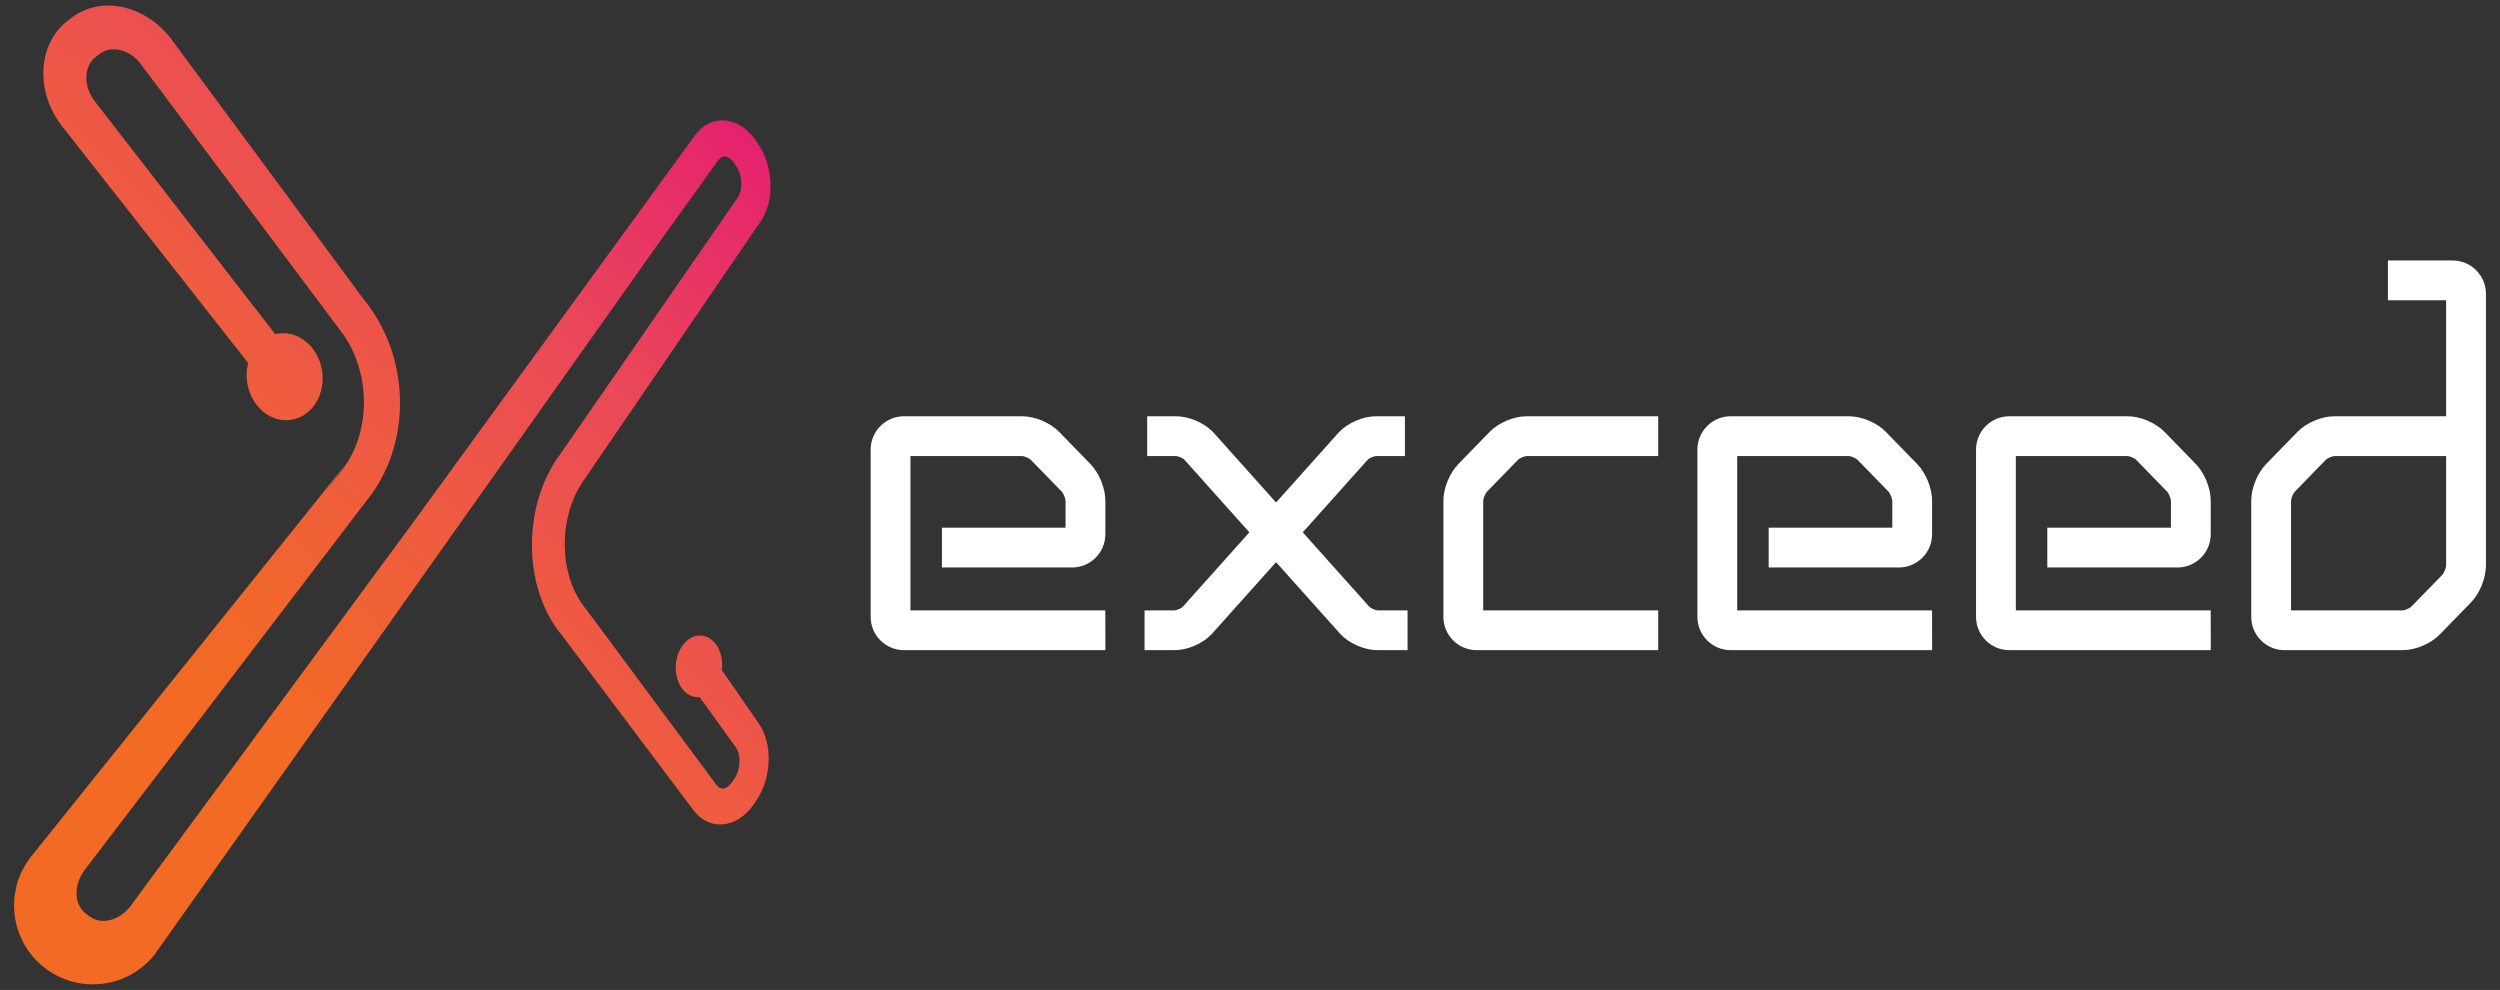 <?xml version="1.0" encoding="utf-8"?>
<!-- Generator: Adobe Illustrator 19.1.0, SVG Export Plug-In . SVG Version: 6.00 Build 0)  -->
<!DOCTYPE svg PUBLIC "-//W3C//DTD SVG 1.0//EN" "http://www.w3.org/TR/2001/REC-SVG-20010904/DTD/svg10.dtd">
<svg version="1.0" id="Layer_1" xmlns="http://www.w3.org/2000/svg" xmlns:xlink="http://www.w3.org/1999/xlink" x="0px" y="0px"
	 viewBox="0 0 947.088 375.012" style="enable-background:new 0 0 947.088 375.012;" xml:space="preserve">
<rect x="0" y="0" width="947.088" height="375.012" fill="#333333" stroke="none"/>
<style type="text/css">
	.st0{fill:url(#SVGID_1_);}
	.st1{fill:#FFFFFF;}
</style>
<g>
	<g>
		<linearGradient id="SVGID_1_" gradientUnits="userSpaceOnUse" x1="272.813" y1="39.175" x2="-19.037" y2="331.025">
			<stop  offset="0" style="stop-color:#E6206F"/>
			<stop  offset="0.006" style="stop-color:#E6226E"/>
			<stop  offset="0.255" style="stop-color:#EA4958"/>
			<stop  offset="0.462" style="stop-color:#EF5C40"/>
			<stop  offset="0.617" style="stop-color:#F1662C"/>
			<stop  offset="0.702" style="stop-color:#F26A24"/>
		</linearGradient>
		<path class="st0" d="M290.389,280.624c-0.316-1.219-0.722-2.387-1.206-3.471c-0.501-1.122-1.093-2.172-1.756-3.117l-13.98-20.209
			c0.079-0.64,0.129-1.291,0.127-1.956c-0.003-1.595-0.247-3.1-0.686-4.457c-0.439-1.359-0.761-2.217-1.546-3.222
			c-0.786-1.008-2.036-2.163-3.078-2.698c-1.045-0.536-2.196-0.805-3.407-0.745c-1.216,0.061-2.377,0.446-3.435,1.094
			c-1.061,0.649-2.018,1.56-2.823,2.668c-0.806,1.11-1.459,2.418-1.91,3.856c-0.451,1.44-0.699,3.009-0.695,4.639
			c0.004,1.629,0.259,3.164,0.717,4.544c0.457,1.378,1.116,2.6,1.928,3.605c0.81,1.003,1.771,1.79,2.834,2.301
			c1.061,0.51,2.223,0.746,3.438,0.649c0.049-0.004,0.097-0.016,0.146-0.021l13.712,19.058c0.223,0.314,0.425,0.67,0.601,1.059
			c0.18,0.398,0.334,0.837,0.455,1.302c0.125,0.478,0.216,0.988,0.272,1.516c0.057,0.542,0.076,1.107,0.056,1.685
			c-0.019,0.576-0.078,1.159-0.174,1.731c-0.095,0.564-0.228,1.122-0.396,1.662c-0.164,0.531-0.365,1.048-0.595,1.536
			c-0.229,0.485-0.49,0.944-0.774,1.366l-0.771,1.145c-0.254,0.379-0.529,0.728-0.815,1.035c-0.27,0.29-0.553,0.546-0.842,0.762
			c-0.266,0.199-0.54,0.364-0.809,0.489c-0.25,0.116-0.5,0.199-0.744,0.248c-0.249,0.05-0.493,0.063-0.73,0.039
			c-0.229-0.023-0.455-0.082-0.675-0.176c-0.235-0.101-0.468-0.244-0.692-0.427c-0.251-0.205-0.49-0.46-0.713-0.762l-49.058-66.146
			l-2.076-2.731c-0.553-0.814-1.075-1.664-1.561-2.546c-0.98-1.778-1.828-3.705-2.519-5.726c-0.698-2.043-1.242-4.199-1.617-6.409
			c-0.381-2.244-0.593-4.57-0.631-6.914c-0.037-2.319,0.098-4.645,0.4-6.914c0.298-2.246,0.764-4.463,1.383-6.591
			c0.615-2.112,1.389-4.159,2.301-6.085c0.668-1.411,1.414-2.766,2.227-4.047l67.901-99.384c1.334-1.951,2.332-4.242,2.965-6.807
			c0.594-2.408,0.846-4.971,0.751-7.616c-0.094-2.632-0.527-5.233-1.288-7.729c-0.798-2.619-1.928-5.022-3.355-7.14l-0.765-1.138
			c-0.669-0.992-1.399-1.914-2.174-2.741c-0.786-0.839-1.625-1.591-2.495-2.234c-0.894-0.662-1.834-1.219-2.794-1.657
			c-0.995-0.453-2.021-0.782-3.049-0.977c-1.198-0.229-2.422-0.275-3.604-0.141c-1.185,0.135-2.346,0.45-3.45,0.935
			c-1.09,0.479-2.129,1.126-3.087,1.924c-0.944,0.786-1.813,1.721-2.58,2.778L156.129,198.439l-106.5,144.563
			c-0.533,0.733-1.132,1.422-1.781,2.048c-0.639,0.617-1.331,1.175-2.054,1.658c-0.718,0.48-1.471,0.888-2.237,1.213
			c-0.766,0.325-1.548,0.569-2.325,0.724c-0.675,0.135-1.351,0.205-2.064,0.21c-0.623,0-1.238-0.06-1.827-0.178
			c-0.599-0.12-1.18-0.302-1.726-0.54c-0.549-0.24-1.071-0.54-1.544-0.887l-1.475-1.086c-1.065-0.781-1.916-1.799-2.53-3.024
			c-0.617-1.23-0.973-2.618-1.057-4.125c-0.087-1.556,0.119-3.148,0.614-4.731c0.519-1.661,1.331-3.229,2.414-4.661l106.671-139.723
			l0.121-0.15c2.123-2.627,4.021-5.481,5.644-8.484c1.597-2.957,2.948-6.101,4.016-9.343c1.062-3.224,1.856-6.589,2.362-10
			c0.509-3.426,0.734-6.951,0.669-10.476c-0.064-3.516-0.417-7.036-1.048-10.463c-0.629-3.411-1.543-6.78-2.718-10.014
			c-1.181-3.251-2.642-6.408-4.341-9.382c-1.651-2.892-3.551-5.654-5.649-8.214L65.189,15.184c-1.189-1.618-2.525-3.137-3.972-4.514
			c-1.44-1.371-2.998-2.611-4.631-3.686c-1.649-1.085-3.385-2.008-5.16-2.744c-1.817-0.753-3.686-1.314-5.555-1.669
			c-1.611-0.305-3.237-0.46-4.831-0.46l-0.149,0c-1.649,0.01-3.285,0.186-4.86,0.524c-1.591,0.341-3.139,0.85-4.602,1.514
			c-1.483,0.673-2.894,1.512-4.189,2.491l-1.491,1.123c-1.402,1.061-2.68,2.287-3.798,3.646c-1.11,1.348-2.074,2.839-2.864,4.432
			c-0.787,1.586-1.411,3.289-1.853,5.06c-0.442,1.772-0.708,3.634-0.79,5.531c-0.083,1.888,0.016,3.81,0.294,5.713
			c0.275,1.88,0.727,3.762,1.345,5.593c0.614,1.822,1.398,3.615,2.331,5.331c0.935,1.72,2.029,3.38,3.251,4.931l70.351,89.515
			c-0.379,1.475-0.582,3.042-0.574,4.674c0.011,2.313,0.439,4.53,1.201,6.556c0.761,2.022,1.854,3.851,3.197,5.392
			c1.339,1.537,2.926,2.787,4.678,3.661c1.745,0.87,3.653,1.366,5.644,1.4c1.981,0.034,3.857-0.393,5.555-1.191
			c1.691-0.795,3.207-1.958,4.473-3.404c1.263-1.441,2.28-3.165,2.978-5.085c0.697-1.918,1.078-4.035,1.068-6.27
			c-0.01-2.237-0.409-4.384-1.123-6.355c-0.715-1.974-1.748-3.774-3.025-5.309c-1.281-1.54-2.808-2.817-4.508-3.737
			c-1.707-0.924-3.589-1.489-5.572-1.601c-1.291-0.073-2.543,0.054-3.739,0.351L35.889,38.348c-0.542-0.698-1.027-1.442-1.439-2.21
			c-0.407-0.758-0.749-1.549-1.016-2.353c-0.265-0.798-0.46-1.615-0.577-2.427c-0.117-0.814-0.16-1.633-0.125-2.435
			c0.033-0.789,0.141-1.557,0.321-2.284c0.174-0.705,0.417-1.378,0.723-2.003c0.299-0.612,0.663-1.183,1.081-1.699
			c0.416-0.514,0.893-0.979,1.411-1.379l1.468-1.129c0.479-0.37,0.999-0.688,1.548-0.944c0.545-0.255,1.125-0.453,1.724-0.589
			c0.606-0.137,1.239-0.213,1.882-0.224l0.176-0.002c0.601,0,1.218,0.055,1.834,0.165c0.78,0.139,1.566,0.366,2.336,0.675
			c0.771,0.31,1.529,0.704,2.251,1.169c0.731,0.471,1.428,1.017,2.075,1.624c0.656,0.615,1.264,1.295,1.81,2.029l73.893,98.648
			l2.319,3.156l0.064-0.071c0.813,1.148,1.572,2.338,2.27,3.56c1.24,2.171,2.307,4.474,3.17,6.846
			c0.862,2.368,1.534,4.837,1.996,7.339c0.466,2.52,0.727,5.109,0.775,7.697c0.048,2.551-0.111,5.101-0.473,7.579
			c-0.359,2.457-0.922,4.879-1.673,7.198c-0.751,2.32-1.702,4.572-2.826,6.693c-0.849,1.601-1.805,3.145-2.853,4.608l-7.313,9.549
			l9.152-12.367L12.555,323.549c-4.498,5.229-7.221,12.029-7.221,19.469c0,16.503,13.379,29.882,29.882,29.882
			c9.462,0,17.897-4.398,23.372-11.261c0.277-0.347,0.514-0.707,0.724-1.077L249.842,91.67l22.247-30.95
			c0.224-0.312,0.467-0.581,0.726-0.8c0.229-0.194,0.467-0.348,0.711-0.458c0.222-0.101,0.453-0.167,0.684-0.196
			c0.234-0.03,0.48-0.023,0.726,0.022c0.239,0.042,0.484,0.119,0.728,0.228c0.267,0.119,0.537,0.277,0.802,0.469
			c0.286,0.208,0.568,0.458,0.837,0.742c0.287,0.303,0.563,0.647,0.816,1.018l0.773,1.136c0.585,0.858,1.052,1.849,1.388,2.943
			c0.333,1.083,0.523,2.211,0.564,3.353c0.041,1.126-0.064,2.202-0.312,3.198c-0.24,0.965-0.601,1.8-1.073,2.483l-67.157,97.103
			l-0.096,0.129c-1.749,2.364-3.323,4.952-4.677,7.694c-1.344,2.723-2.485,5.623-3.391,8.622c-0.907,3.002-1.589,6.132-2.025,9.305
			c-0.44,3.197-0.637,6.473-0.583,9.736c0.053,3.251,0.354,6.484,0.895,9.61c0.538,3.101,1.317,6.126,2.316,8.989
			c0.999,2.864,2.231,5.6,3.661,8.132c1.384,2.452,2.969,4.736,4.713,6.795l49.537,65.892c0.777,1.04,1.654,1.954,2.603,2.715
			c0.964,0.774,2.008,1.396,3.103,1.85c1.11,0.46,2.272,0.747,3.454,0.853c1.183,0.107,2.395,0.033,3.589-0.22
			c1.023-0.217,2.042-0.564,3.027-1.033c0.95-0.452,1.883-1.023,2.769-1.697c0.864-0.655,1.696-1.418,2.475-2.265
			c0.766-0.833,1.491-1.762,2.152-2.757l0.761-1.141c0.701-1.054,1.337-2.187,1.89-3.369c0.545-1.162,1.017-2.389,1.405-3.648
			c0.386-1.25,0.692-2.546,0.911-3.853c0.219-1.313,0.353-2.653,0.398-3.985c0.045-1.334,0-2.662-0.134-3.947
			C290.924,283.083,290.699,281.824,290.389,280.624z"/>
	</g>
	<g>
		<path class="st1" d="M344.913,231.229v-58.456h42.311c0.805,0.017,2.632,0.788,3.202,1.349l11.85,12.172
			c0.578,0.607,1.387,2.598,1.396,3.435v10.18h-46.838v15.075h49.31c6.95,0,12.603-5.653,12.603-12.603v-12.653
			c0-4.786-2.332-10.524-5.67-13.951l-11.849-12.171c-3.387-3.479-9.144-5.909-13.999-5.909h-44.787
			c-6.949,0-12.603,5.653-12.603,12.603v63.401c0,6.95,5.654,12.603,12.603,12.603h76.322l-0.032-15.075H344.913z"/>
		<path class="st1" d="M518.792,229.905l-25.267-28.241l24.664-27.567c0.545-0.546,2.306-1.303,3.085-1.324h10.954v-15.075h-10.961
			c-4.891,0-10.656,2.48-14.021,6.03l-23.831,26.636l-23.831-26.636c-3.364-3.55-9.13-6.03-14.021-6.03h-10.961v15.075h10.954
			c0.778,0.021,2.54,0.778,3.085,1.324l24.664,27.567l-25.267,28.241c-0.546,0.547-2.306,1.303-3.085,1.324h-11.356v15.075h11.363
			c4.892,0,10.658-2.48,14.022-6.032l24.433-27.308l24.433,27.308c3.363,3.552,9.129,6.032,14.022,6.032h11.363v-15.075h-11.356
			C521.098,231.209,519.337,230.452,518.792,229.905z"/>
		<path class="st1" d="M564.334,163.606l-11.849,12.171c-3.339,3.428-5.671,9.166-5.671,13.952v43.972
			c0,6.95,5.653,12.603,12.603,12.603h68.768v-15.075h-66.296V189.73c0.009-0.838,0.818-2.829,1.397-3.436l11.847-12.169
			c0.573-0.564,2.401-1.336,3.2-1.352h49.852v-15.075h-49.852C573.477,157.698,567.721,160.128,564.334,163.606z"/>
		<path class="st1" d="M929.152,98.685h-24.528v15.075h22.056v43.938h-41.644h-0.67c-4.854,0-10.611,2.429-14,5.909l-11.848,12.17
			c-3.339,3.428-5.671,9.166-5.671,13.952v12.272v31.7c0,6.95,5.653,12.603,12.603,12.603h44.116h0.671
			c4.856,0,10.612-2.43,13.999-5.908l11.85-12.172c3.261-3.35,5.545-8.897,5.65-13.614h0.02v-0.339v-12.271v-31.7v-59.013
			C941.755,104.339,936.102,98.685,929.152,98.685z M926.68,214.271c-0.009,0.839-0.819,2.831-1.397,3.437l-11.847,12.169
			c-0.573,0.564-2.401,1.336-3.2,1.352h-0.671h-41.643v-29.228V189.73c0.009-0.838,0.818-2.829,1.397-3.437l11.845-12.167
			c0.573-0.565,2.402-1.337,3.202-1.353h0.67h41.644v29.228V214.271z"/>
		<path class="st1" d="M658.111,231.229v-58.456h42.311c0.805,0.017,2.632,0.788,3.202,1.349l11.85,12.172
			c0.578,0.607,1.387,2.598,1.396,3.435v10.18h-46.838v15.075h49.31c6.95,0,12.603-5.653,12.603-12.603v-12.653
			c0-4.786-2.332-10.524-5.67-13.951l-11.849-12.171c-3.387-3.479-9.144-5.909-13.999-5.909h-44.787
			c-6.949,0-12.603,5.653-12.603,12.603v63.401c0,6.95,5.654,12.603,12.603,12.603h76.322l-0.032-15.075H658.111z"/>
		<path class="st1" d="M763.668,231.229v-58.456h42.311c0.805,0.017,2.632,0.788,3.202,1.349l11.85,12.172
			c0.578,0.607,1.387,2.598,1.396,3.435v10.18h-46.838v15.075h49.31c6.95,0,12.603-5.653,12.603-12.603v-12.653
			c0-4.786-2.332-10.524-5.67-13.951l-11.849-12.171c-3.387-3.479-9.144-5.909-13.999-5.909h-44.787
			c-6.949,0-12.603,5.653-12.603,12.603v63.401c0,6.95,5.654,12.603,12.603,12.603h76.322l-0.033-15.075H763.668z"/>
	</g>
</g>
</svg>
